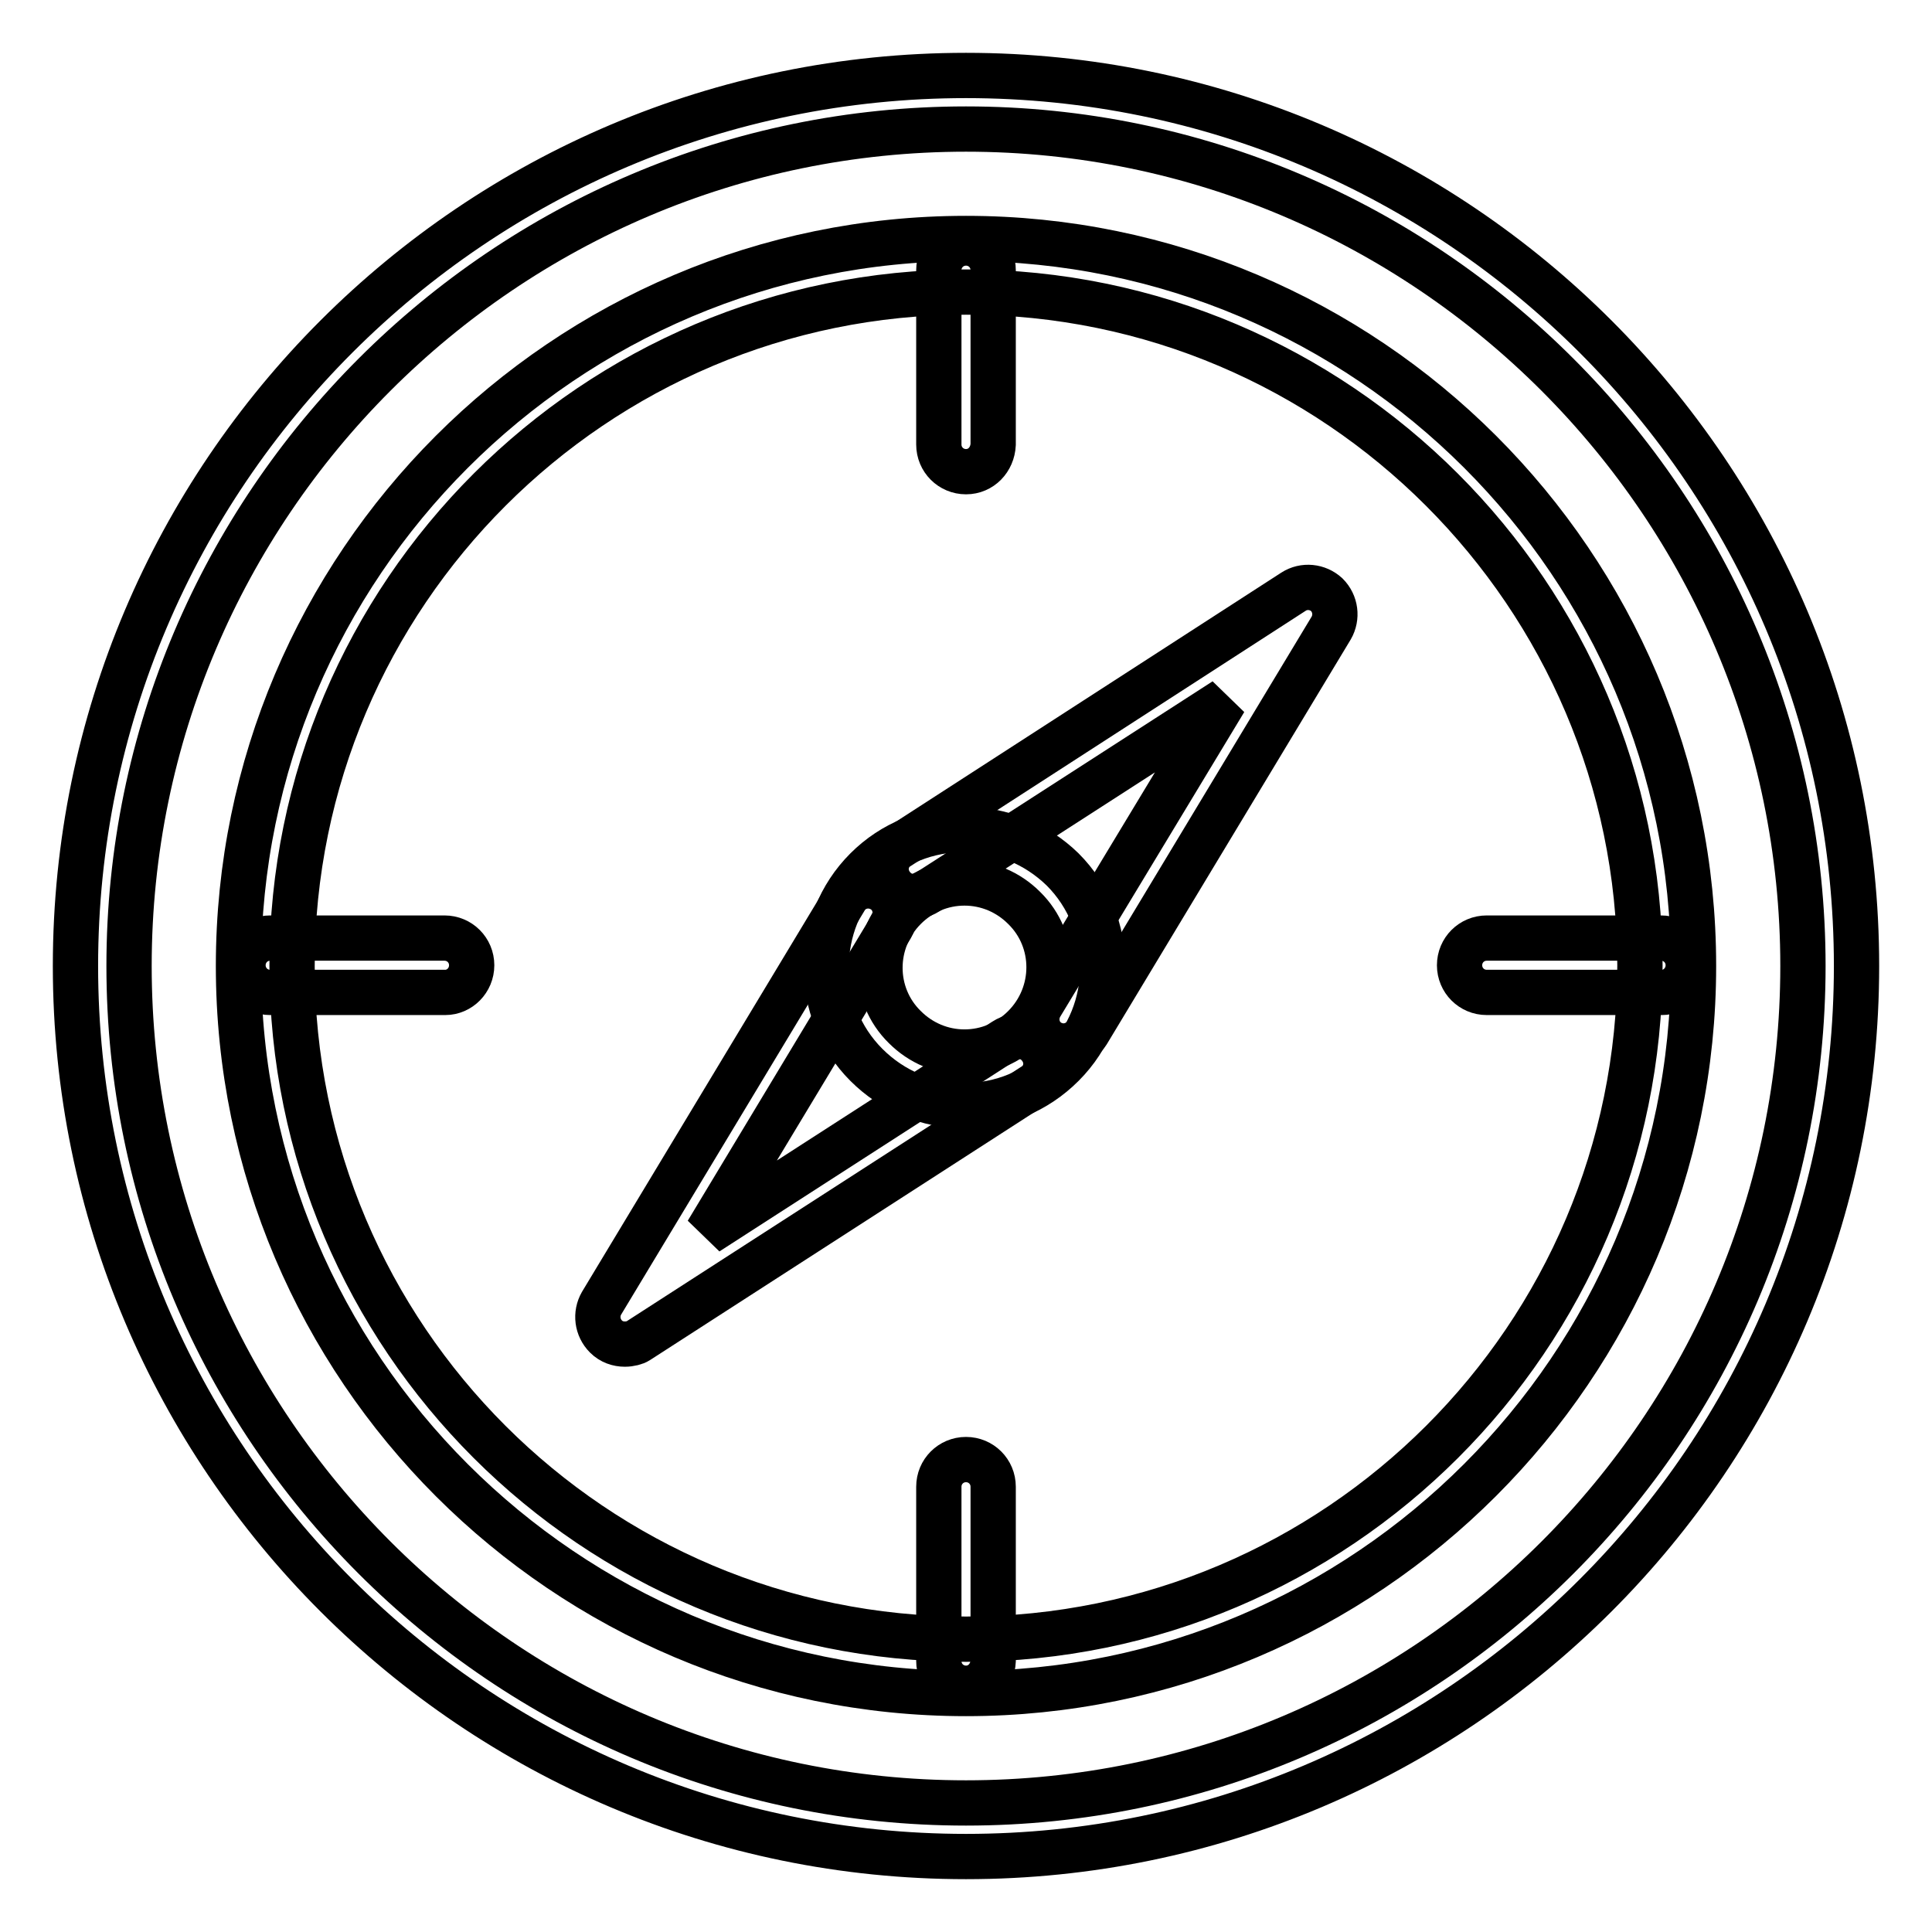<?xml version="1.0" encoding="utf-8"?>
<!-- Svg Vector Icons : http://www.onlinewebfonts.com/icon -->
<!DOCTYPE svg PUBLIC "-//W3C//DTD SVG 1.1//EN" "http://www.w3.org/Graphics/SVG/1.1/DTD/svg11.dtd">
<svg version="1.1" xmlns="http://www.w3.org/2000/svg" xmlns:xlink="http://www.w3.org/1999/xlink" x="0px" y="0px" viewBox="0 0 256 256" enable-background="new 0 0 256 256" xml:space="preserve">
<g> <path stroke-width="6" fill-opacity="0" stroke="#000000"  d="M128,224.4c-53.1,0-96.4-43.2-96.4-96.4c0-53.1,43.2-96.4,96.4-96.4c53.1,0,96.4,43.2,96.4,96.4 C224.4,181.1,181.1,224.4,128,224.4z M128,38.7c-49.2,0-89.3,40-89.3,89.3c0,49.2,40,89.2,89.3,89.2c49.2,0,89.3-40,89.3-89.3 C217.2,78.8,177.2,38.7,128,38.7z"/> <path stroke-width="6" fill-opacity="0" stroke="#000000"  d="M128,246c-65.1,0-118-52.9-118-118C10,62.9,62.9,10,128,10c65.1,0,118,52.9,118,118 C246,193.1,193.1,246,128,246z M128,17.1C66.9,17.1,17.1,66.9,17.1,128c0,61.1,49.7,110.9,110.9,110.9 c61.1,0,110.9-49.7,110.9-110.9C238.9,66.9,189.1,17.1,128,17.1z"/> <path stroke-width="6" fill-opacity="0" stroke="#000000"  d="M127.8,146.5c-4.9,0-9.5-1.9-13-5.4c-7.1-7.1-7.1-18.8,0-25.9c3.5-3.5,8.1-5.3,13-5.3c4.9,0,9.5,1.9,13,5.3 c7.1,7.1,7.1,18.8,0,25.9C137.3,144.6,132.7,146.5,127.8,146.5z M127.8,117c-3,0-5.8,1.2-7.9,3.3c-4.4,4.4-4.4,11.5,0,15.8 c2.1,2.1,4.9,3.3,7.9,3.3c3,0,5.8-1.2,7.9-3.3c4.4-4.4,4.4-11.5,0-15.8C133.6,118.2,130.8,117,127.8,117z"/> <path stroke-width="6" fill-opacity="0" stroke="#000000"  d="M140.9,138.6c-0.6,0-1.3-0.2-1.8-0.5c-1.7-1-2.2-3.2-1.2-4.9l24.4-40.4l-39.4,25.4 c-1.7,1.1-3.8,0.6-4.9-1.1c-1.1-1.7-0.6-3.9,1.1-4.9l52.3-33.8c1.4-0.9,3.2-0.7,4.4,0.4c1.2,1.2,1.4,3,0.6,4.4l-32.3,53.6 C143.3,138,142.1,138.6,140.9,138.6z M82.8,178.1c-0.9,0-1.8-0.3-2.5-1c-1.2-1.2-1.4-3-0.6-4.4l32.3-53.6c1-1.7,3.2-2.2,4.9-1.2 c1.7,1,2.2,3.2,1.2,4.9l-24.4,40.5l39.4-25.4c1.7-1.1,3.8-0.6,4.9,1.1c1.1,1.7,0.6,3.9-1.1,4.9l-52.4,33.8 C84.2,177.9,83.5,178.1,82.8,178.1z"/> <path stroke-width="6" fill-opacity="0" stroke="#000000"  d="M128,62.5c-2,0-3.6-1.6-3.6-3.6V35.8c0-2,1.6-3.6,3.6-3.6c2,0,3.6,1.6,3.6,3.6v23.1 C131.5,60.9,130,62.5,128,62.5z M128,223.7c-2,0-3.6-1.6-3.6-3.6V197c0-2,1.6-3.6,3.6-3.6c2,0,3.6,1.6,3.6,3.6v23.1 C131.5,222.1,130,223.7,128,223.7z"/> <path stroke-width="6" fill-opacity="0" stroke="#000000"  d="M59,131.5H35.8c-2,0-3.6-1.6-3.6-3.6c0-2,1.6-3.6,3.6-3.6h23.1c2,0,3.6,1.6,3.6,3.6S60.9,131.5,59,131.5z  M220.2,131.5H197c-2,0-3.6-1.6-3.6-3.6c0-2,1.6-3.6,3.6-3.6h23.1c2,0,3.6,1.6,3.6,3.6S222.1,131.5,220.2,131.5z"/></g>
</svg>